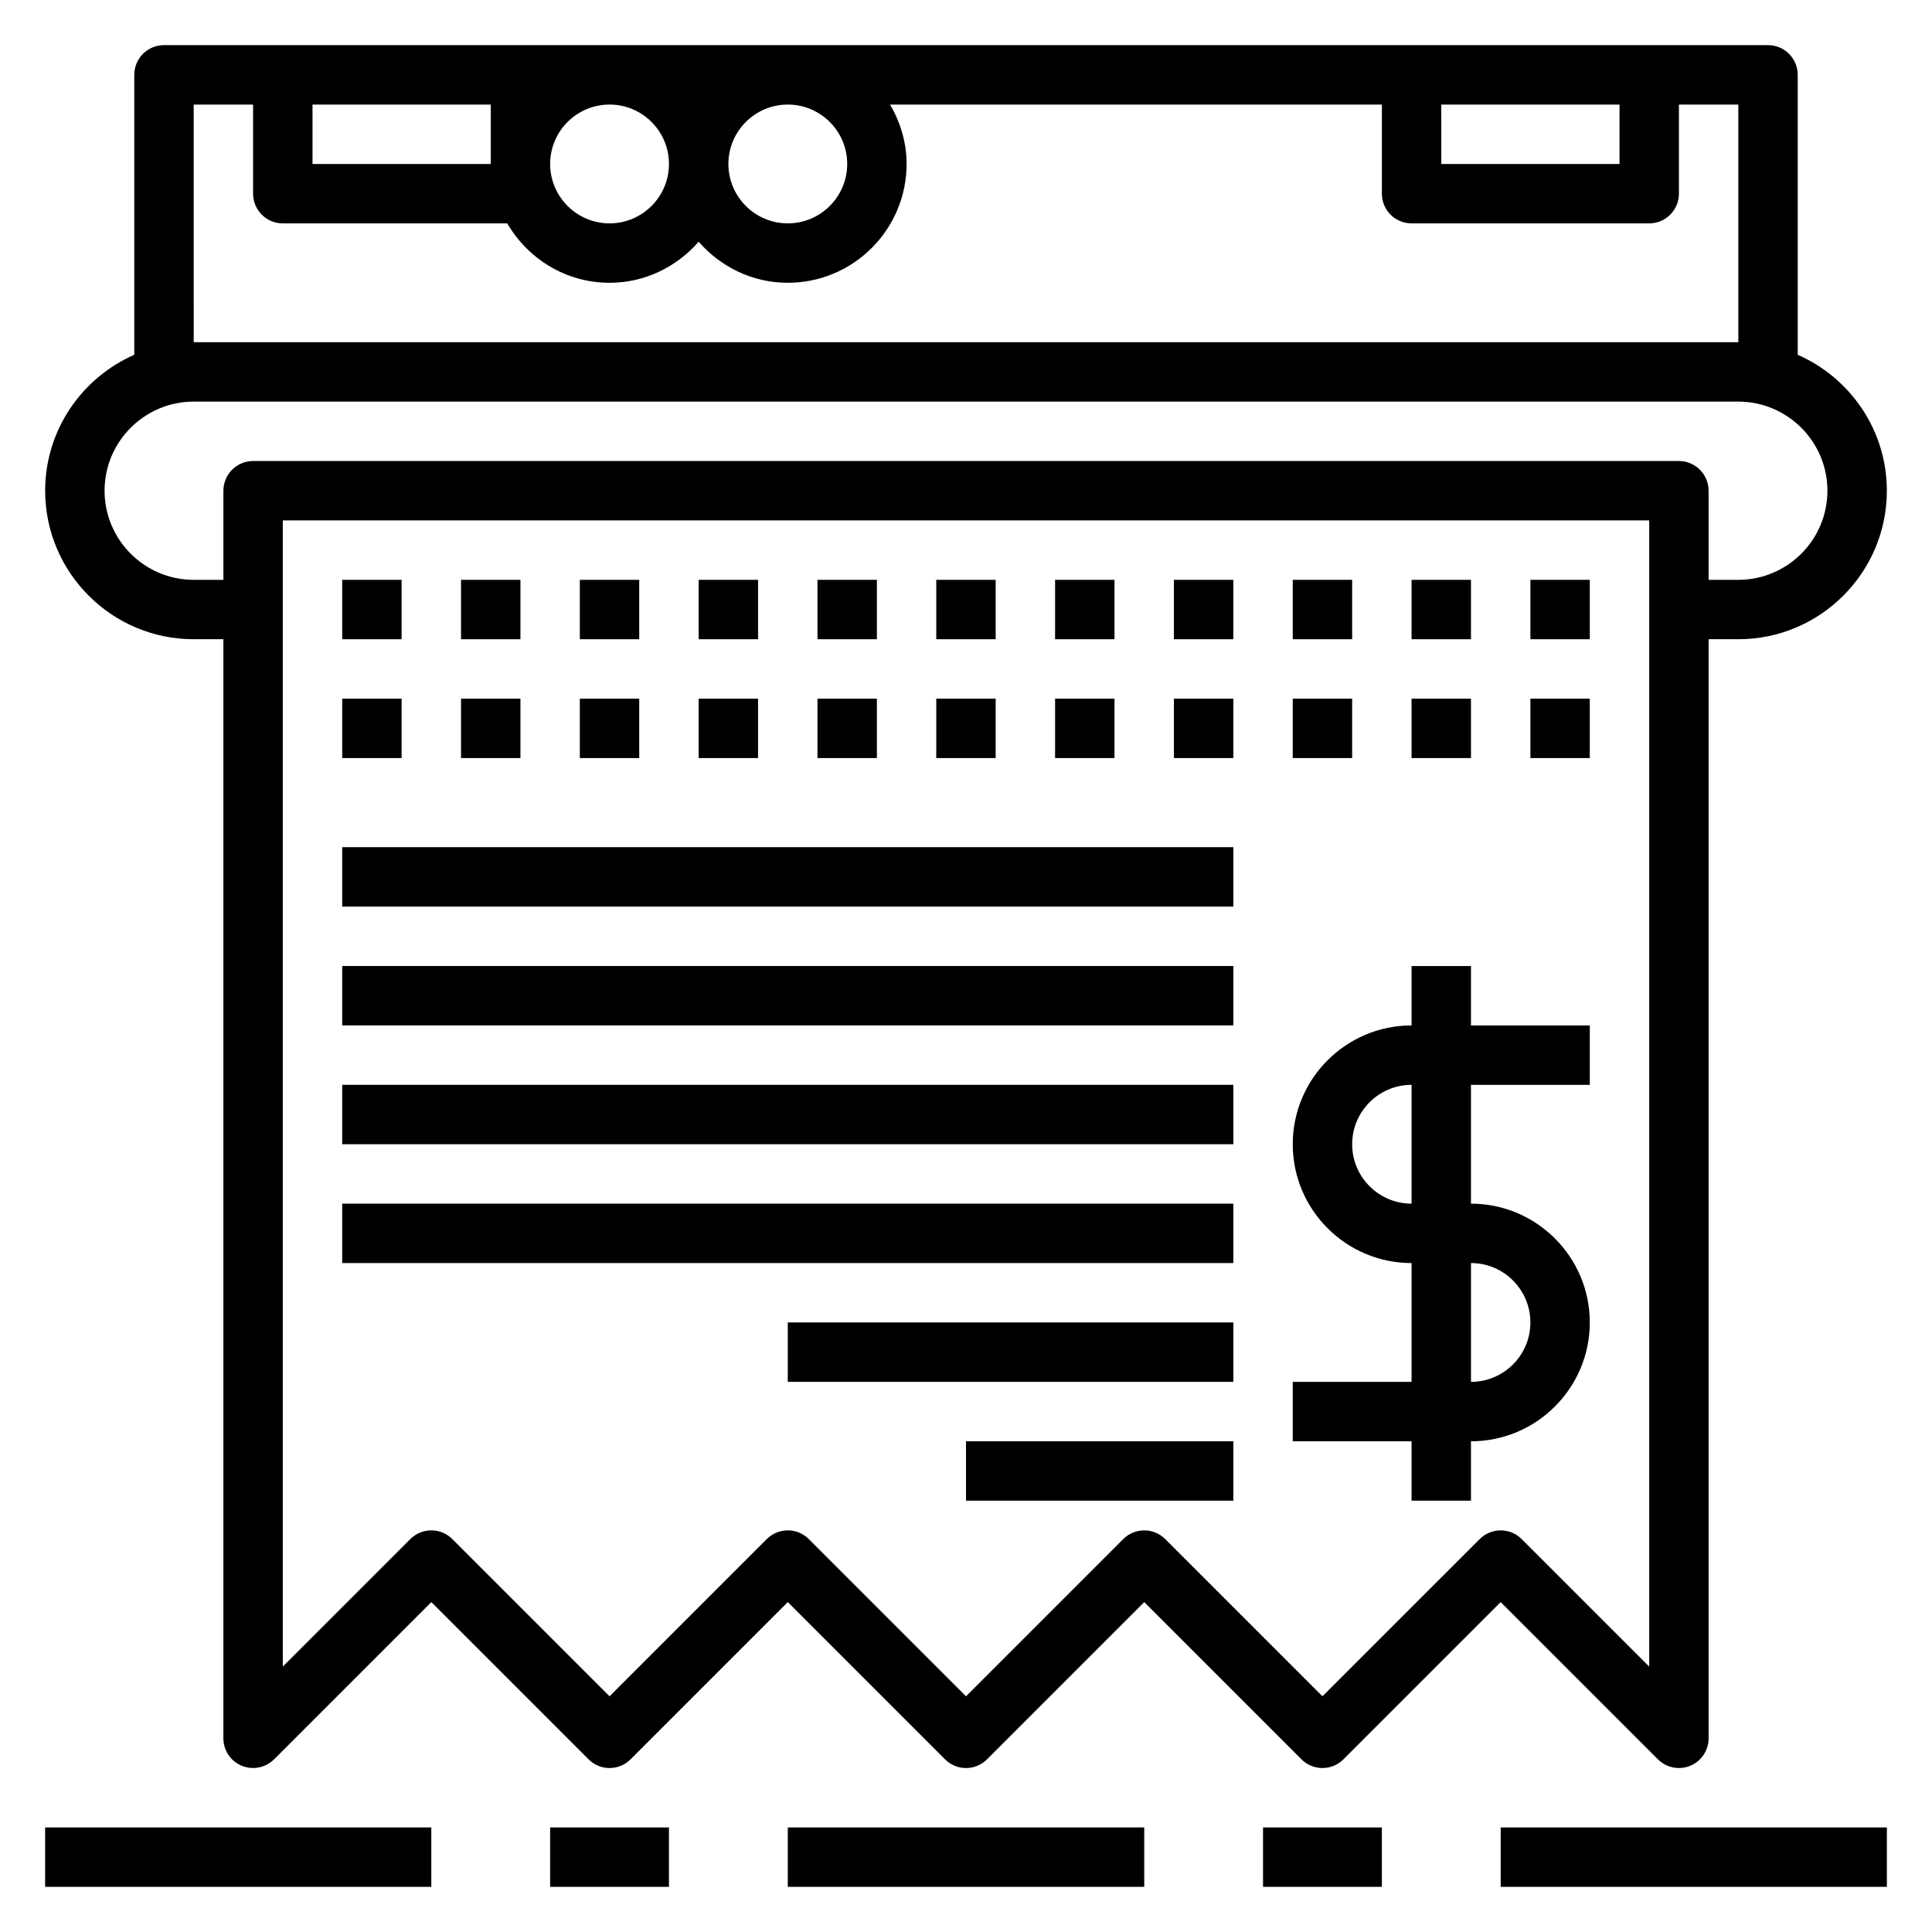 <?xml version="1.0" encoding="UTF-8"?>
<!-- Uploaded to: SVG Repo, www.svgrepo.com, Generator: SVG Repo Mixer Tools -->
<svg fill="#000000" width="800px" height="800px" version="1.1" viewBox="144 144 512 512" xmlns="http://www.w3.org/2000/svg">
 <g>
  <path d="m500.03 610.24 41.668-41.668 41.668 41.668c1.5 1.5 3.516 2.305 5.562 2.305 1.016 0 2.039-0.195 3.016-0.598 2.938-1.219 4.859-4.094 4.859-7.273v-291.27h7.871c21.703 0 39.359-17.656 39.359-39.359 0-16.098-9.738-29.93-23.617-36.023v-74.188c0-4.344-3.527-7.871-7.871-7.871h-425.09c-4.344 0-7.871 3.527-7.871 7.871v74.188c-13.879 6.094-23.617 19.926-23.617 36.023 0 21.703 17.656 39.359 39.359 39.359h7.871v291.27c0 3.18 1.922 6.055 4.856 7.273 2.938 1.203 6.32 0.543 8.582-1.707l41.668-41.668 41.668 41.668c3.078 3.078 8.055 3.078 11.133 0l41.664-41.668 41.668 41.668c3.078 3.078 8.055 3.078 11.133 0l41.664-41.668 41.668 41.668c3.078 3.078 8.051 3.078 11.129 0zm73.156-438.53v15.742h-47.23l-0.004-15.742zm-204.67 15.742c0 8.684-7.062 15.742-15.742 15.742-8.684 0-15.742-7.062-15.742-15.742 0-8.684 7.062-15.742 15.742-15.742 8.68 0 15.742 7.059 15.742 15.742zm-62.977-15.742c8.684 0 15.742 7.062 15.742 15.742 0 8.684-7.062 15.742-15.742 15.742-8.684 0-15.742-7.062-15.742-15.742-0.004-8.684 7.059-15.742 15.742-15.742zm-31.488 0v15.742h-47.23l-0.004-15.742zm-78.723 0h15.742v23.617c0 4.344 3.527 7.871 7.871 7.871h59.48c5.469 9.367 15.512 15.742 27.117 15.742 9.445 0 17.84-4.266 23.617-10.879 5.777 6.613 14.168 10.879 23.613 10.879 17.367 0 31.488-14.121 31.488-31.488 0-5.762-1.668-11.09-4.375-15.742h130.33v23.617c0 4.344 3.527 7.871 7.871 7.871h62.977c4.344 0 7.871-3.527 7.871-7.871v-23.617h15.742v62.977h-409.34zm15.746 94.465c-4.344 0-7.871 3.527-7.871 7.871v23.617h-7.875c-13.02 0-23.617-10.598-23.617-23.617s10.598-23.617 23.617-23.617h409.34c13.02 0 23.617 10.598 23.617 23.617s-10.598 23.617-23.617 23.617h-7.871v-23.617c0-4.344-3.527-7.871-7.871-7.871zm236.16 283.39c-2.016 0-4.031 0.77-5.566 2.305l-41.664 41.668-41.668-41.668c-3.078-3.078-8.055-3.078-11.133 0l-41.664 41.668-41.668-41.668c-3.078-3.078-8.055-3.078-11.133 0l-33.793 33.797v-303.75h362.11v303.75l-33.793-33.793c-3.078-3.078-8.055-3.078-11.133 0l-41.668 41.664-41.668-41.668c-1.531-1.531-3.547-2.305-5.562-2.305z"/>
  <path d="m155.96 628.29h102.34v15.742h-102.34z"/>
  <path d="m289.79 628.29h31.488v15.742h-31.488z"/>
  <path d="m352.77 628.29h94.465v15.742h-94.465z"/>
  <path d="m541.7 628.29h102.34v15.742h-102.34z"/>
  <path d="m478.72 628.29h31.488v15.742h-31.488z"/>
  <path d="m518.08 541.7h15.742v-15.742c17.367 0 31.488-14.121 31.488-31.488 0-17.367-14.121-31.488-31.488-31.488v-31.488h31.488v-15.742h-31.488v-15.742h-15.742v15.742c-17.367 0-31.488 14.121-31.488 31.488s14.121 31.488 31.488 31.488v31.488h-31.488v15.742h31.488zm-15.742-94.465c0-8.684 7.062-15.742 15.742-15.742v31.488c-8.684 0-15.742-7.062-15.742-15.746zm31.488 31.488c8.684 0 15.742 7.062 15.742 15.742 0 8.684-7.062 15.742-15.742 15.742z"/>
  <path d="m234.69 297.66h15.742v15.742h-15.742z"/>
  <path d="m266.18 297.66h15.742v15.742h-15.742z"/>
  <path d="m297.66 297.66h15.742v15.742h-15.742z"/>
  <path d="m329.15 297.66h15.742v15.742h-15.742z"/>
  <path d="m360.64 297.66h15.742v15.742h-15.742z"/>
  <path d="m392.12 297.66h15.742v15.742h-15.742z"/>
  <path d="m423.61 297.66h15.742v15.742h-15.742z"/>
  <path d="m455.1 297.66h15.742v15.742h-15.742z"/>
  <path d="m486.59 297.66h15.742v15.742h-15.742z"/>
  <path d="m518.08 297.66h15.742v15.742h-15.742z"/>
  <path d="m549.57 297.66h15.742v15.742h-15.742z"/>
  <path d="m234.69 329.15h15.742v15.742h-15.742z"/>
  <path d="m266.18 329.15h15.742v15.742h-15.742z"/>
  <path d="m297.66 329.15h15.742v15.742h-15.742z"/>
  <path d="m329.15 329.15h15.742v15.742h-15.742z"/>
  <path d="m360.64 329.15h15.742v15.742h-15.742z"/>
  <path d="m392.12 329.15h15.742v15.742h-15.742z"/>
  <path d="m423.61 329.15h15.742v15.742h-15.742z"/>
  <path d="m455.1 329.15h15.742v15.742h-15.742z"/>
  <path d="m486.59 329.15h15.742v15.742h-15.742z"/>
  <path d="m518.08 329.15h15.742v15.742h-15.742z"/>
  <path d="m549.57 329.15h15.742v15.742h-15.742z"/>
  <path d="m234.69 368.51h236.16v15.742h-236.16z"/>
  <path d="m234.69 400h236.16v15.742h-236.16z"/>
  <path d="m234.69 431.49h236.16v15.742h-236.16z"/>
  <path d="m234.69 462.98h236.16v15.742h-236.16z"/>
  <path d="m352.77 494.46h118.08v15.742h-118.08z"/>
  <path d="m400 525.95h70.848v15.742h-70.848z"/>
 </g>
</svg>